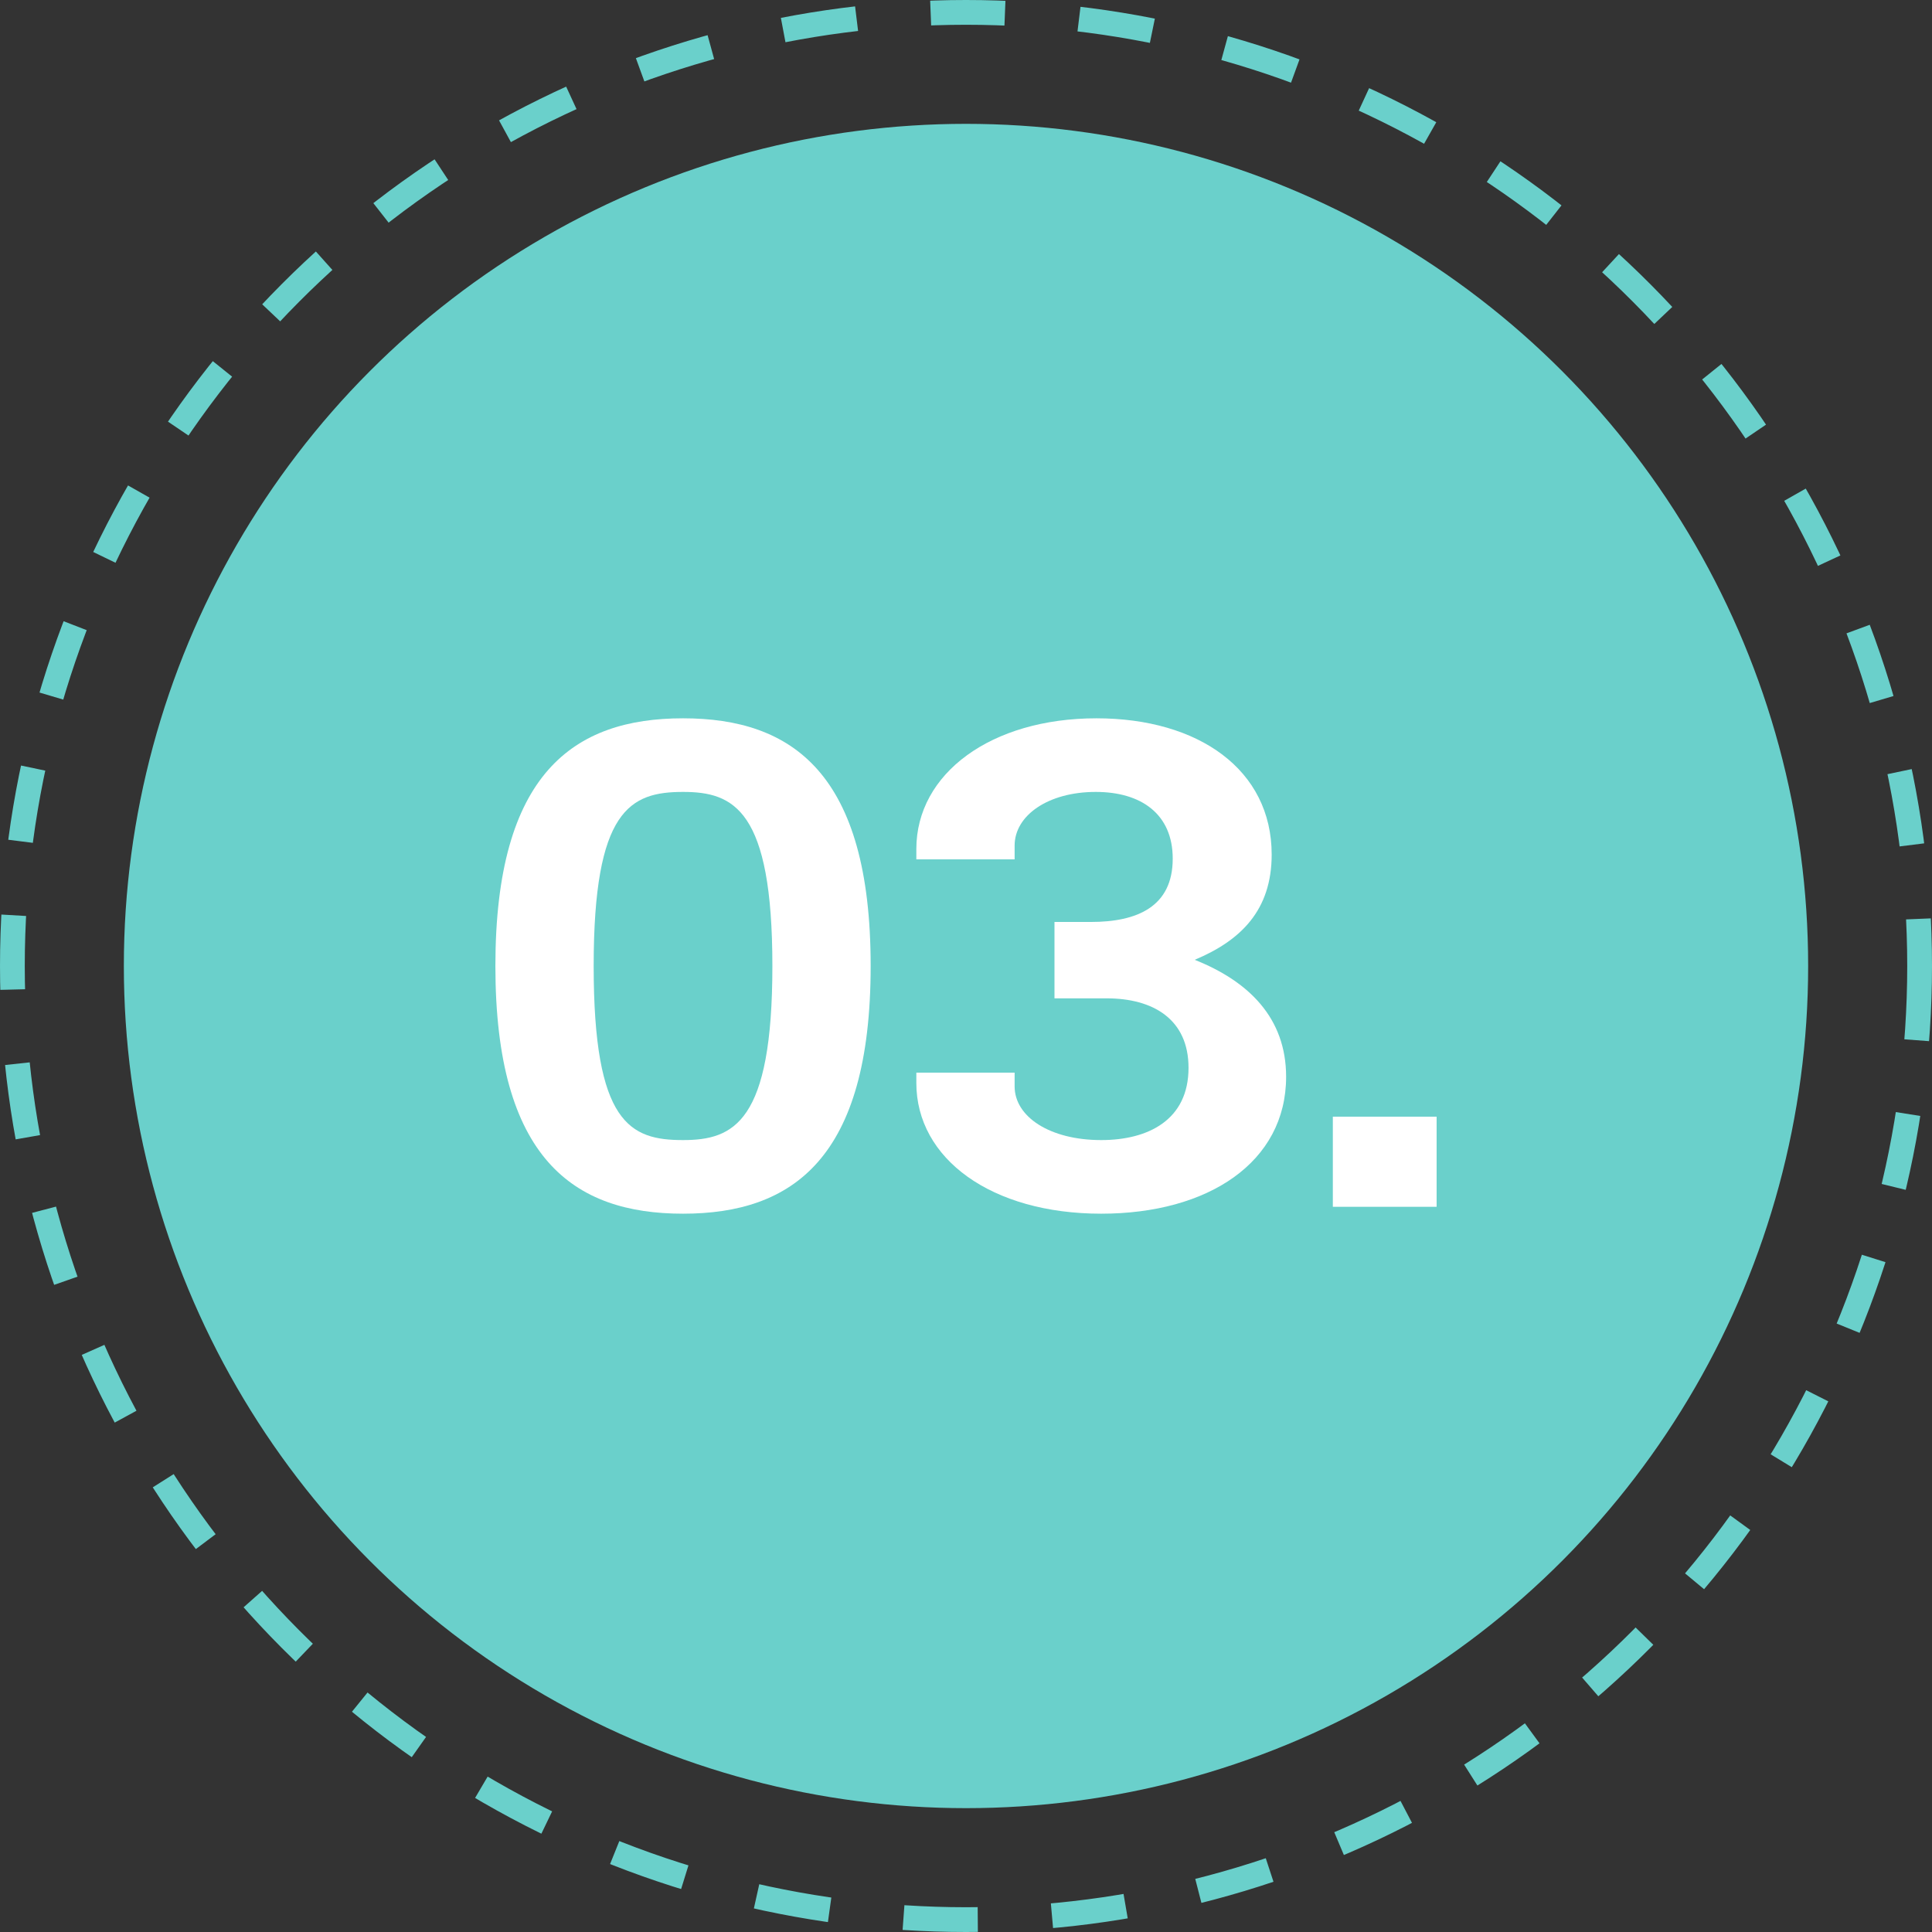 <?xml version="1.0" encoding="UTF-8"?> <svg xmlns="http://www.w3.org/2000/svg" width="78" height="78" viewBox="0 0 78 78" fill="none"><rect x="0" y="0" width="78" height="78" fill="#333333" stroke="none"/><circle cx="39" cy="39" r="38.5" stroke="#6AD0CB" stroke-dasharray="3 3"></circle><circle cx="39" cy="39" r="34" fill="#6AD0CB"></circle><path d="M35.151 39C35.151 46.778 31.988 49 27.576 49C23.163 49 20 46.778 20 39C20 31.222 23.163 29 27.576 29C31.988 29 35.151 31.222 35.151 39ZM31.183 39C31.183 32.694 29.629 31.972 27.576 31.972C25.439 31.972 23.968 32.694 23.968 39C23.968 45.361 25.439 46.028 27.576 46.028C29.629 46.028 31.183 45.306 31.183 39Z" fill="white"></path><path d="M44.265 29C48.4 29 51.341 31.083 51.341 34.5C51.341 36.75 50.093 37.972 48.233 38.75C50.398 39.611 51.924 41.083 51.924 43.472C51.924 46.917 48.788 49 44.459 49C40.02 49 36.995 46.778 36.995 43.722V43.306H40.963V43.861C40.963 45.083 42.378 46.028 44.459 46.028C46.346 46.028 47.984 45.222 47.984 43.111C47.984 41.139 46.541 40.306 44.681 40.306H42.572V37.222H44.043C45.903 37.222 47.346 36.611 47.346 34.667C47.346 32.861 46.069 31.972 44.237 31.972C42.323 31.972 40.963 32.917 40.963 34.139V34.694H36.995V34.278C36.995 31.222 40.02 29 44.265 29Z" fill="white"></path><path d="M53.81 48.722V45.083H58V48.722H53.81Z" fill="white"></path></svg> 